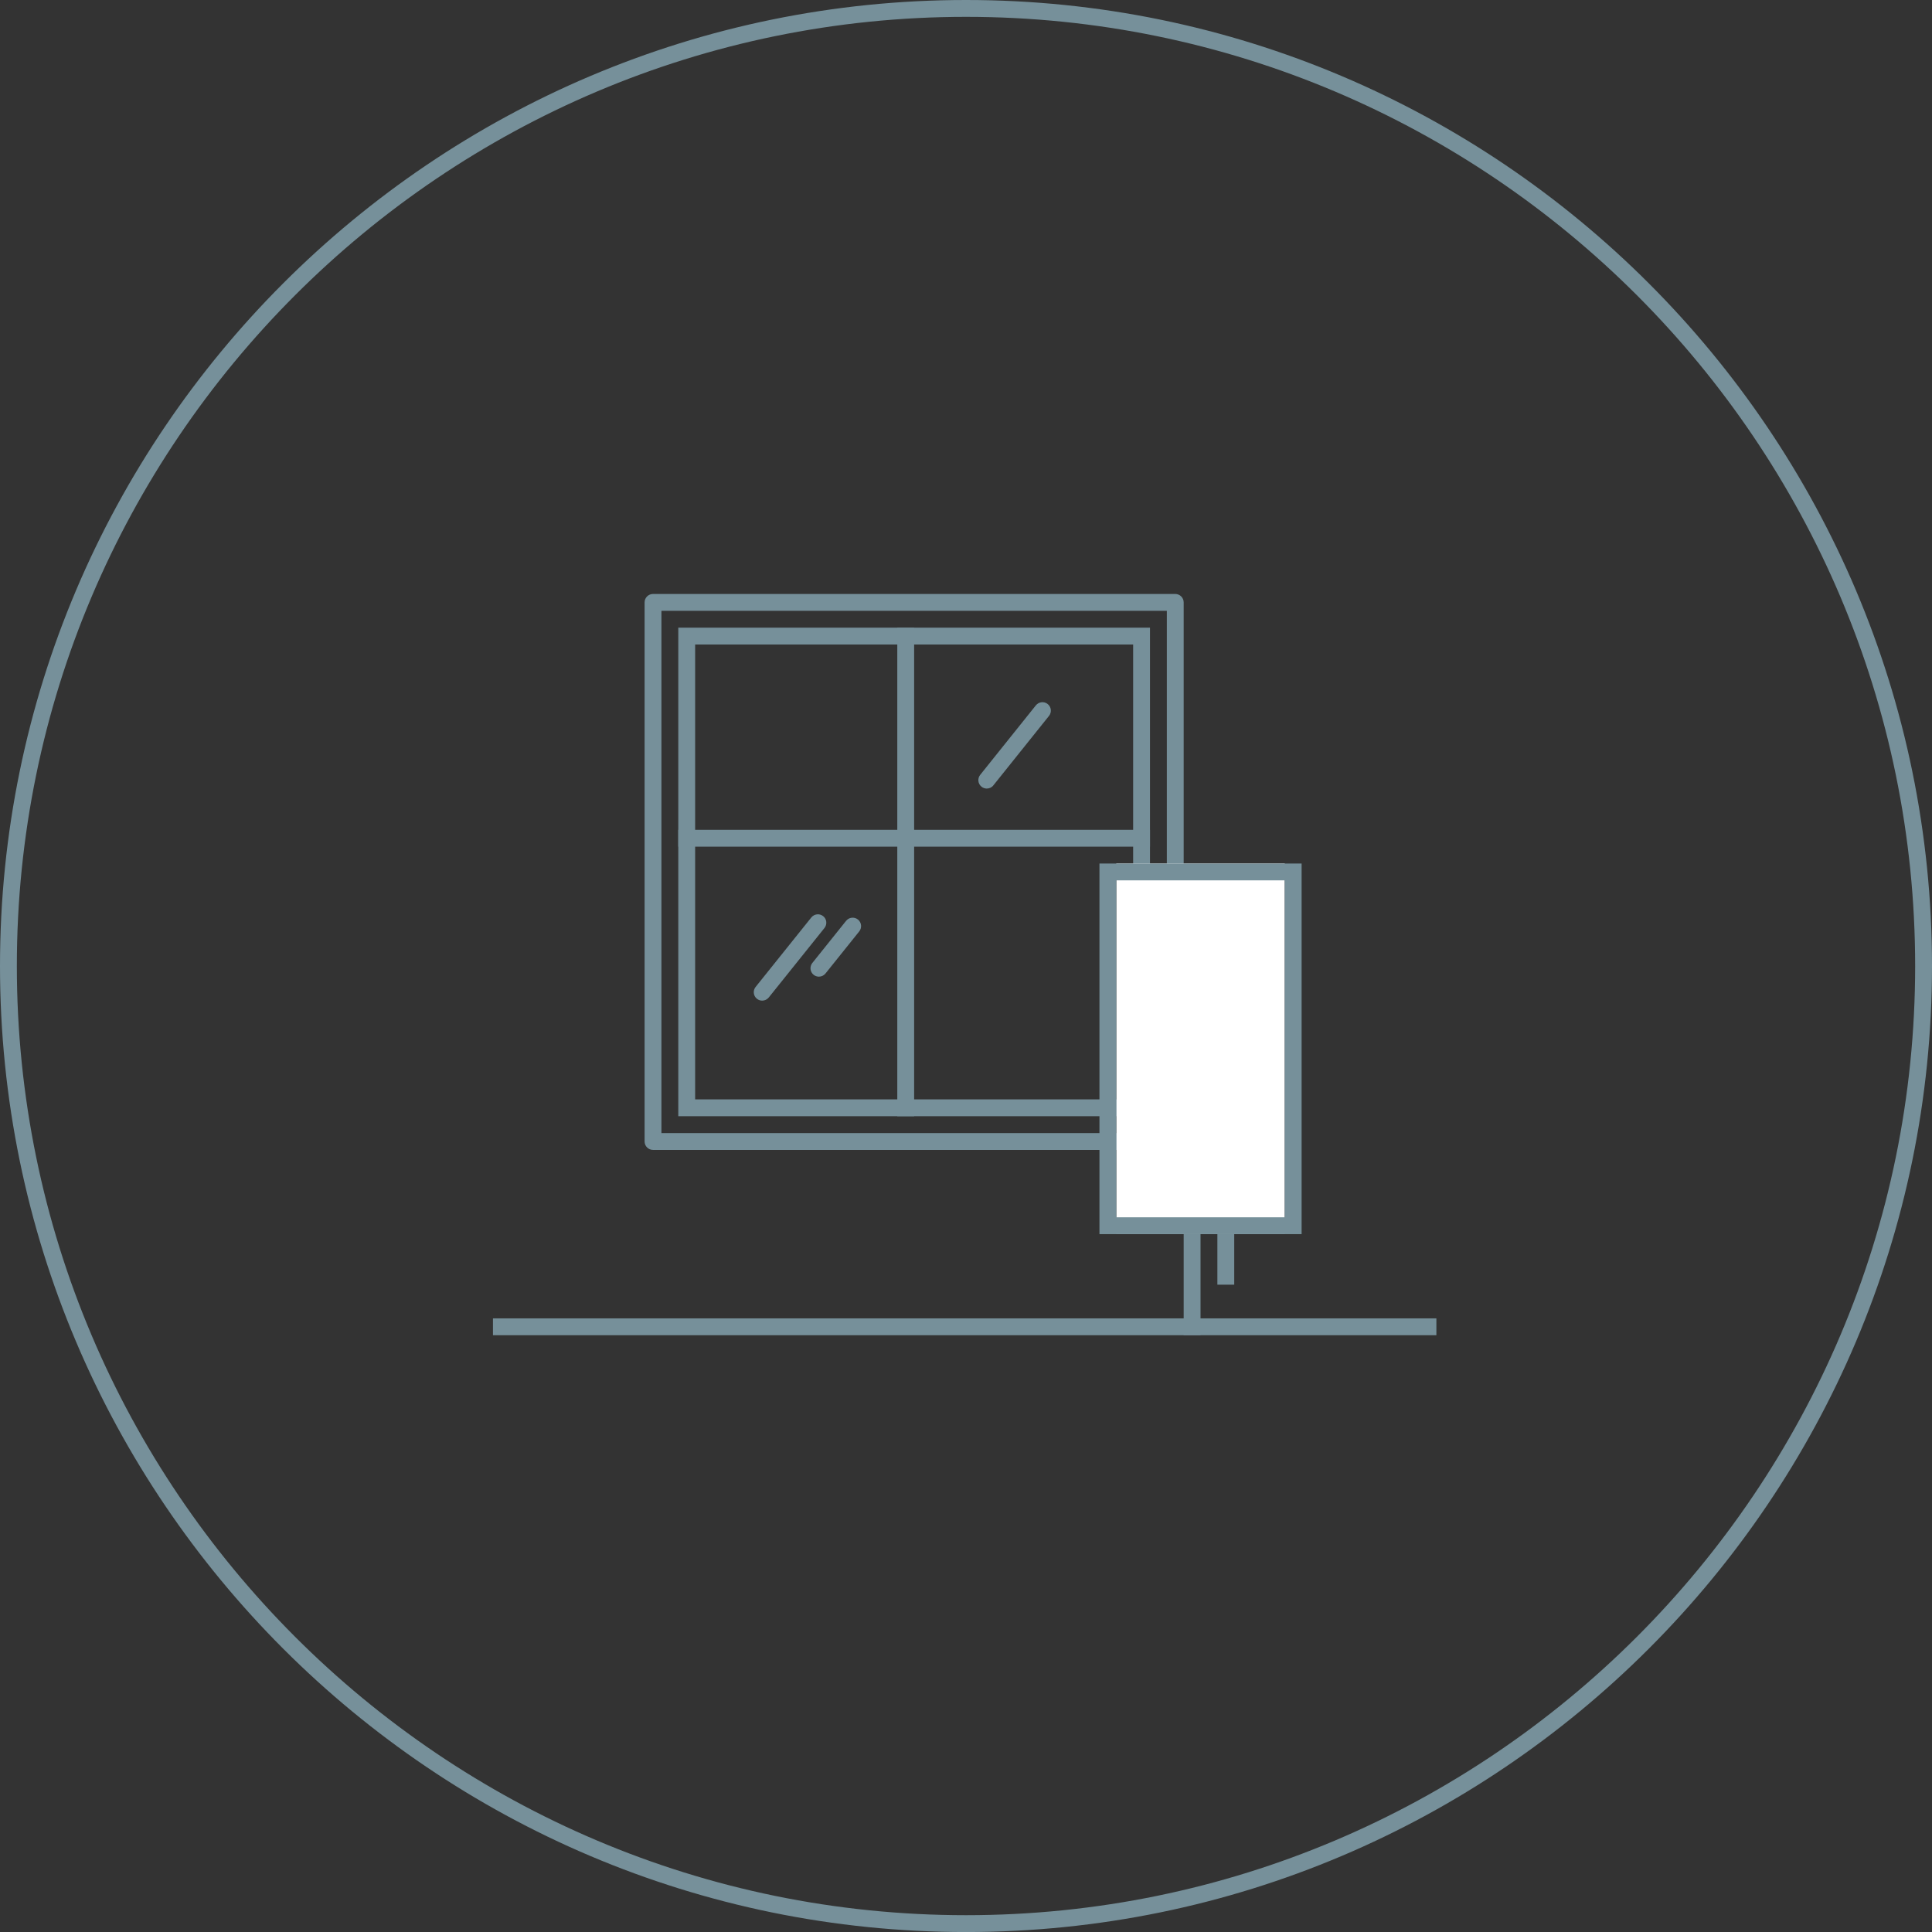 <?xml version="1.0" encoding="utf-8"?>
<!-- Generator: Adobe Illustrator 16.0.0, SVG Export Plug-In . SVG Version: 6.00 Build 0)  -->
<!DOCTYPE svg PUBLIC "-//W3C//DTD SVG 1.1//EN" "http://www.w3.org/Graphics/SVG/1.1/DTD/svg11.dtd">
<svg version="1.1" id="Слой_1" xmlns="http://www.w3.org/2000/svg" xmlns:xlink="http://www.w3.org/1999/xlink" x="0px" y="0px"
	 width="114.681px" height="114.683px" viewBox="0 0 114.681 114.683" enable-background="new 0 0 114.681 114.683"
	 xml:space="preserve">
<rect x="0" y="0" width="114.681" height="114.683" fill="#333333" stroke="none"/>
<g>
	<g>
		<g>
			<path fill="#76909A" d="M57.341,114.683C25.723,114.683,0,88.959,0,57.341C0,25.723,25.723,0,57.341,0
				c31.617,0,57.34,25.723,57.34,57.341C114.681,88.959,88.958,114.683,57.341,114.683z M57.341,1C26.274,1,1,26.274,1,57.341
				c0,31.067,25.274,56.342,56.341,56.342c31.065,0,56.34-25.274,56.34-56.342C113.681,26.274,88.406,1,57.341,1z"/>
		</g>
	</g>
	<g>
		<g>
			<g>
				<path fill="#76909A" d="M68.262,66.257h-28v-29h28V66.257z M41.262,65.257h26v-27h-26V65.257z"/>
			</g>
		</g>
		<g>
			<g>
				<path fill="#76909A" d="M45.242,59.396c-0.109,0-0.22-0.036-0.312-0.11c-0.216-0.172-0.25-0.487-0.078-0.702l3.307-4.125
					c0.172-0.215,0.488-0.249,0.703-0.078c0.216,0.173,0.25,0.487,0.078,0.703l-3.307,4.125
					C45.534,59.331,45.388,59.396,45.242,59.396z"/>
			</g>
			<g>
				<path fill="#76909A" d="M48.609,57.973c-0.109,0-0.22-0.036-0.312-0.109c-0.216-0.173-0.25-0.487-0.078-0.703l2.004-2.501
					c0.172-0.215,0.488-0.25,0.703-0.078c0.216,0.172,0.25,0.487,0.078,0.703L49,57.785C48.901,57.908,48.755,57.973,48.609,57.973z
					"/>
			</g>
			<g>
				<path fill="#76909A" d="M58.574,46.808c-0.11,0-0.221-0.036-0.313-0.11c-0.216-0.172-0.25-0.487-0.078-0.703l3.304-4.126
					c0.174-0.216,0.49-0.25,0.703-0.078c0.216,0.172,0.25,0.487,0.078,0.703l-3.305,4.126
					C58.866,46.744,58.721,46.808,58.574,46.808z"/>
			</g>
		</g>
		<g>
			<path fill="#76909A" d="M70.262,67.757c0,0.276-0.224,0.5-0.5,0.5h-31c-0.276,0-0.5-0.224-0.5-0.5v-32c0-0.276,0.224-0.5,0.5-0.5
				h31c0.276,0,0.5,0.224,0.5,0.5V67.757z M39.262,67.257h30v-31h-30V67.257z"/>
		</g>
		<g>
			<g>
				<rect x="70.262" y="67.257" fill="#76909A" width="1" height="12"/>
			</g>
			<g>
				<rect x="73.262" y="67.257" fill="#76909A" width="1" height="2"/>
			</g>
		</g>
		<g>
			<rect x="29.262" y="78.257" fill="#76909A" width="56" height="1"/>
		</g>
		<g>
			<rect x="66.262" y="51.257" fill="#FFFFFF" width="10" height="22"/>
			<path fill="#76909A" d="M77.262,73.257h-12v-22h12V73.257z M66.262,72.257h10v-20h-10V72.257z"/>
		</g>
		<g>
			<line fill="#FFFFFF" x1="73.262" y1="73.257" x2="73.262" y2="76.257"/>
			<rect x="72.262" y="73.257" fill="#76909A" width="1" height="3"/>
		</g>
		<g>
			<rect x="53.262" y="37.257" fill="#76909A" width="1" height="29"/>
		</g>
		<g>
			<rect x="40.262" y="49.257" fill="#76909A" width="28" height="1"/>
		</g>
	</g>
</g>
</svg>
